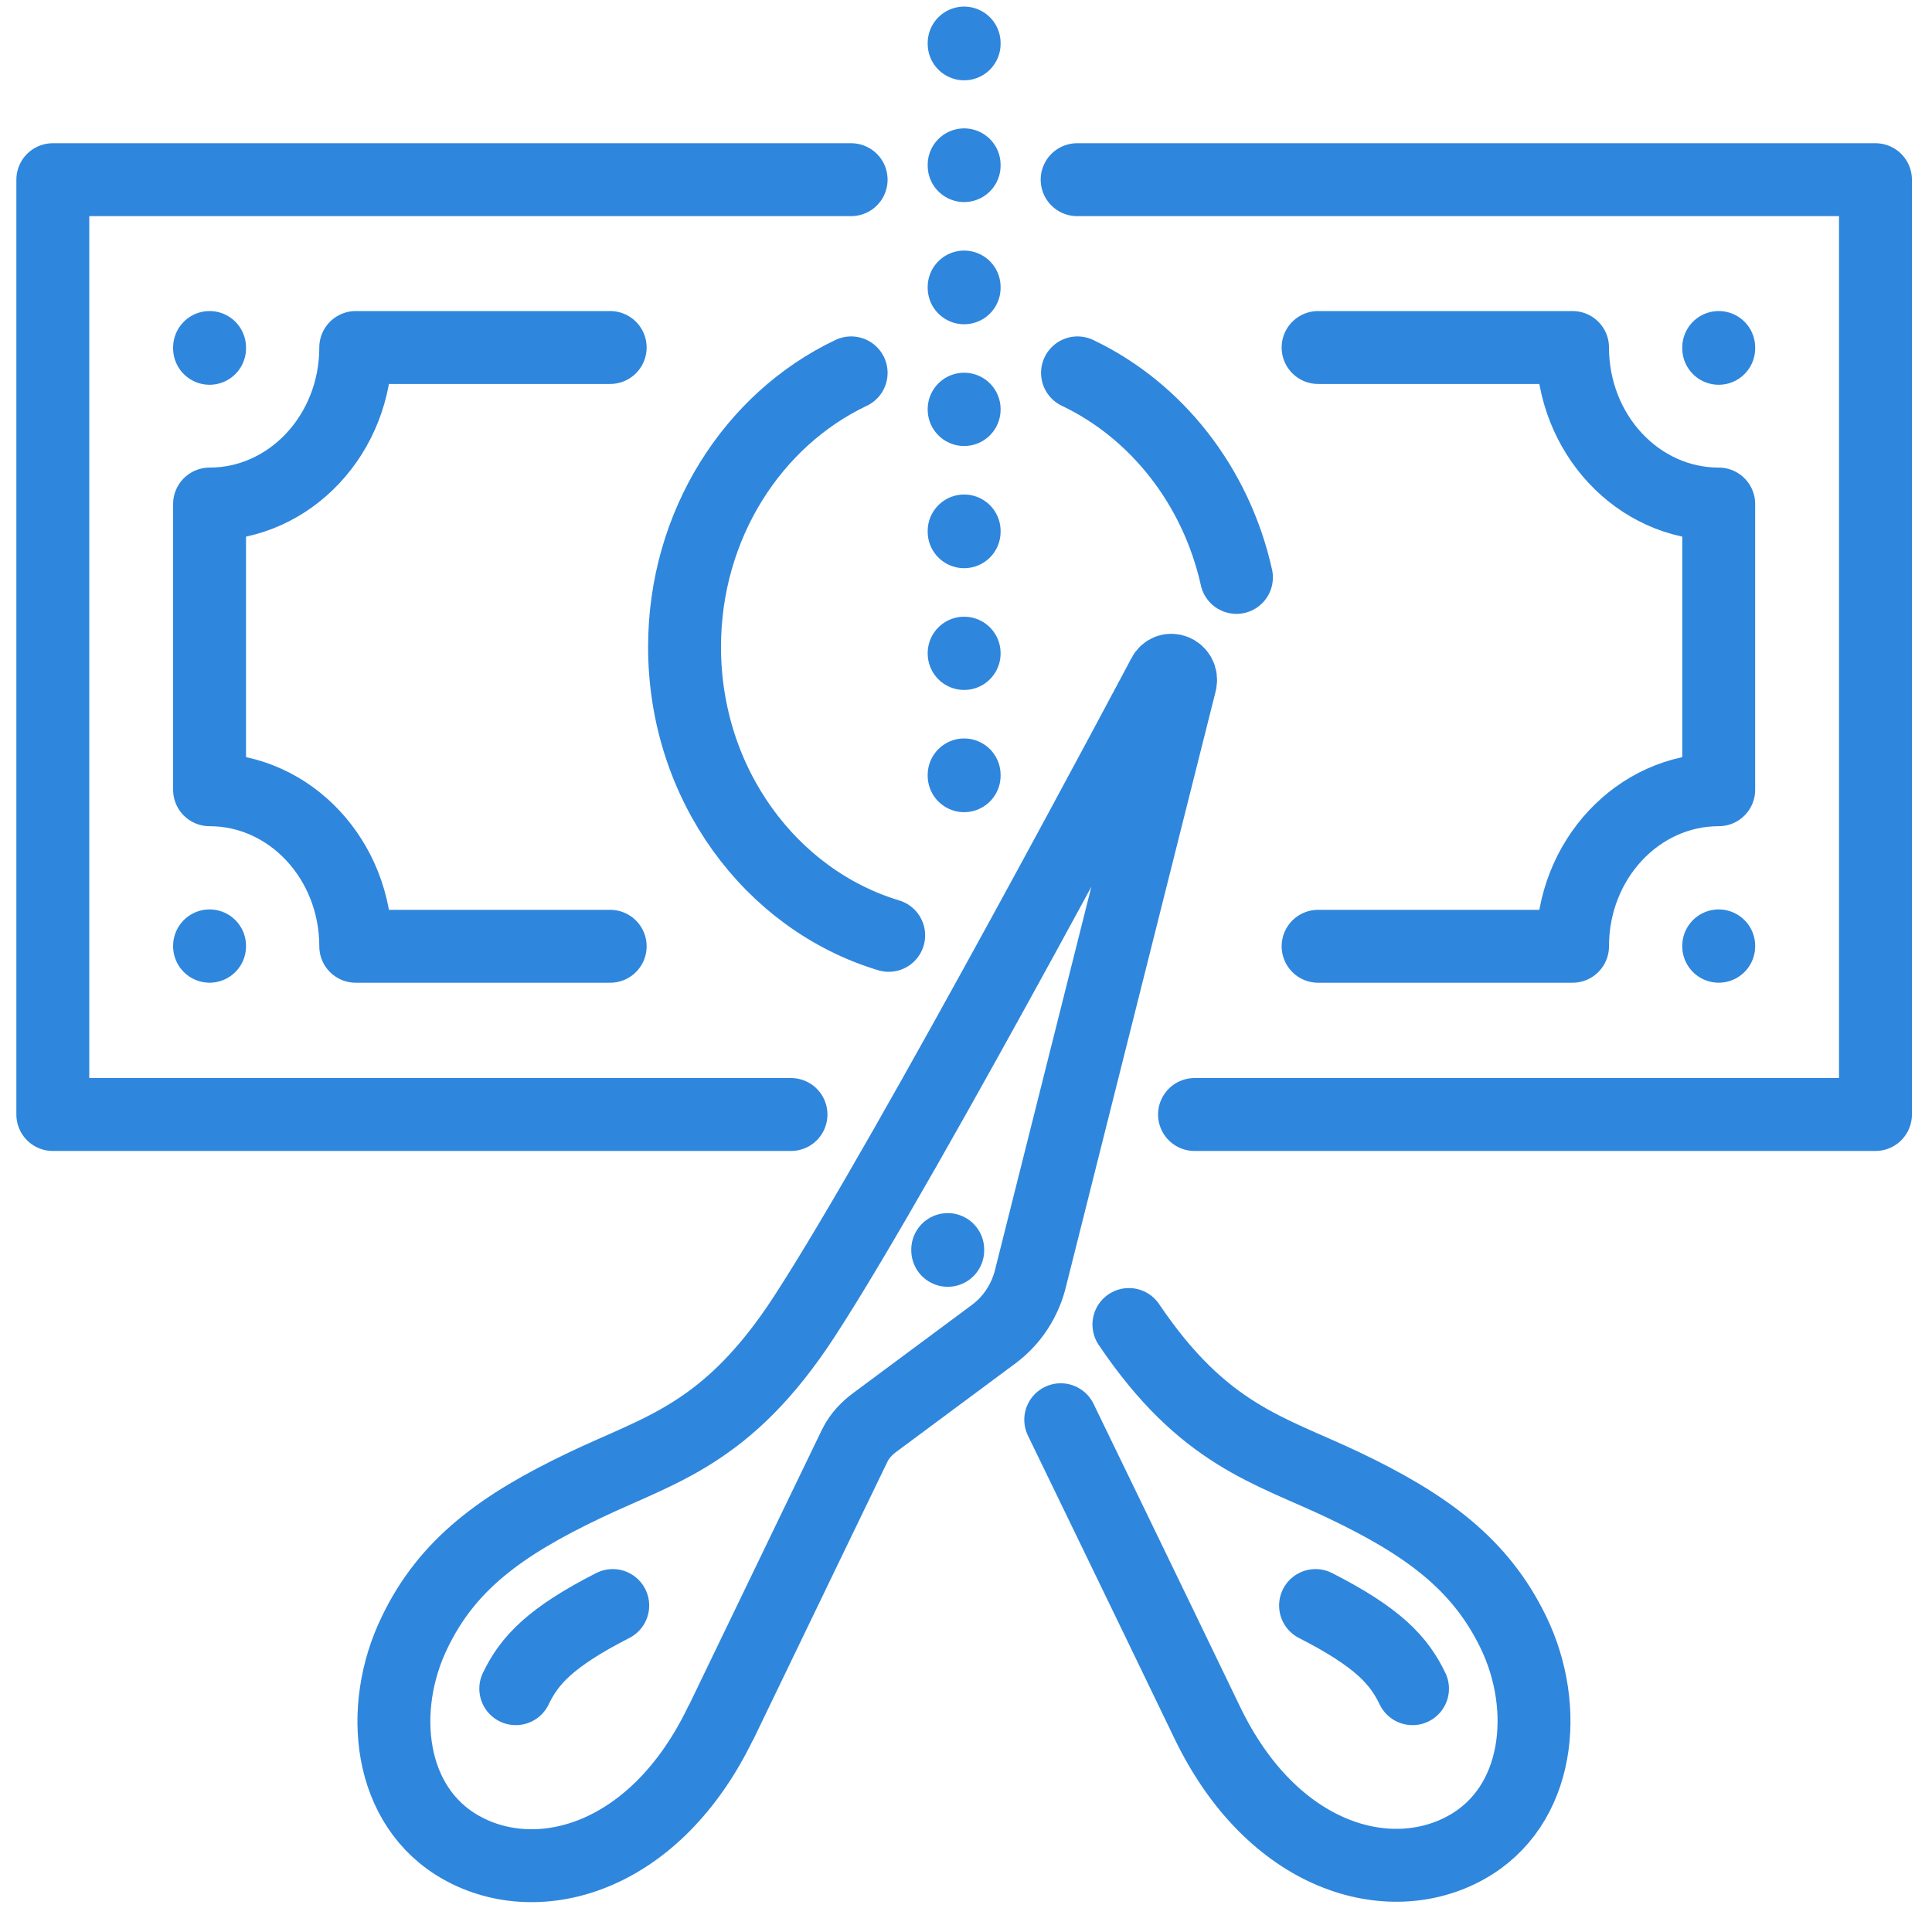 <svg width="53" height="53" viewBox="0 0 53 53" fill="none" xmlns="http://www.w3.org/2000/svg">
<path d="M19.779 47.257C21.399 43.895 23.449 39.654 23.449 39.654C23.579 39.387 23.789 39.172 24.009 39.012L27.269 36.592C27.769 36.217 28.129 35.671 28.279 35.029L32.379 18.721C32.449 18.421 32.059 18.249 31.919 18.528C31.919 18.528 24.959 31.666 22.069 36.11C19.959 39.355 18.119 39.751 16.039 40.746C13.769 41.828 12.269 42.909 11.369 44.794C10.369 46.861 10.639 49.57 12.669 50.694C14.789 51.872 17.979 50.983 19.769 47.267L19.779 47.257Z" stroke="#2F86DD" stroke-width="2" stroke-linecap="round" stroke-linejoin="round"/>
<path d="M14.149 46.325C14.519 45.554 15.089 44.922 16.809 44.044" stroke="#2F86DD" stroke-width="2" stroke-linecap="round" stroke-linejoin="round"/>
<path d="M30.969 36.335C33.019 39.376 34.819 39.772 36.849 40.736C39.119 41.817 40.609 42.899 41.519 44.783C42.519 46.85 42.249 49.559 40.219 50.683C38.099 51.861 34.909 50.972 33.119 47.257C31.499 43.894 29.099 38.947 29.099 38.947" stroke="#2F86DD" stroke-width="2" stroke-linecap="round" stroke-linejoin="round"/>
<path d="M38.749 46.325C38.379 45.554 37.809 44.922 36.089 44.044" stroke="#2F86DD" stroke-width="2" stroke-linecap="round" stroke-linejoin="round"/>
<path d="M29.549 4.929H51.449V30.574H32.769" stroke="#2F86DD" stroke-width="2" stroke-linecap="round" stroke-linejoin="round"/>
<path d="M21.699 30.574H1.449V4.929H23.349" stroke="#2F86DD" stroke-width="2" stroke-linecap="round" stroke-linejoin="round"/>
<path d="M23.349 10.229C20.659 11.504 18.779 14.395 18.779 17.746C18.779 21.515 21.149 24.685 24.379 25.659" stroke="#2F86DD" stroke-width="2" stroke-linecap="round" stroke-linejoin="round"/>
<path d="M33.919 15.84C33.359 13.324 31.719 11.257 29.559 10.229" stroke="#2F86DD" stroke-width="2" stroke-linecap="round" stroke-linejoin="round"/>
<path d="M16.739 9.533H9.759C9.759 11.91 7.959 13.827 5.749 13.827V21.665C7.969 21.665 9.759 23.593 9.759 25.959H16.739" stroke="#2F86DD" stroke-width="2" stroke-linecap="round" stroke-linejoin="round"/>
<path d="M36.159 25.959H43.139C43.139 23.582 44.939 21.665 47.149 21.665V13.827C44.929 13.827 43.139 11.9 43.139 9.533H36.159" stroke="#2F86DD" stroke-width="2" stroke-linecap="round" stroke-linejoin="round"/>
<path d="M47.149 25.948V25.958" stroke="#2F86DD" stroke-width="2" stroke-linecap="round" stroke-linejoin="round"/>
<path d="M47.149 9.533V9.555" stroke="#2F86DD" stroke-width="2" stroke-linecap="round" stroke-linejoin="round"/>
<path d="M5.749 25.948V25.958" stroke="#2F86DD" stroke-width="2" stroke-linecap="round" stroke-linejoin="round"/>
<path d="M5.749 9.533V9.555" stroke="#2F86DD" stroke-width="2" stroke-linecap="round" stroke-linejoin="round"/>
<path d="M26.449 21.258V21.28" stroke="#2F86DD" stroke-width="2" stroke-linecap="round" stroke-linejoin="round"/>
<path d="M26.449 17.918V17.927" stroke="#2F86DD" stroke-width="2" stroke-linecap="round" stroke-linejoin="round"/>
<path d="M26.449 14.566V14.587" stroke="#2F86DD" stroke-width="2" stroke-linecap="round" stroke-linejoin="round"/>
<path d="M26.449 11.225V11.235" stroke="#2F86DD" stroke-width="2" stroke-linecap="round" stroke-linejoin="round"/>
<path d="M26.449 7.874V7.895" stroke="#2F86DD" stroke-width="2" stroke-linecap="round" stroke-linejoin="round"/>
<path d="M26.449 4.522V4.543" stroke="#2F86DD" stroke-width="2" stroke-linecap="round" stroke-linejoin="round"/>
<path d="M26.449 1.181V1.203" stroke="#2F86DD" stroke-width="2" stroke-linecap="round" stroke-linejoin="round"/>
<path d="M25.999 34.279V34.3" stroke="#2F86DD" stroke-width="2" stroke-linecap="round" stroke-linejoin="round"/>
</svg>
